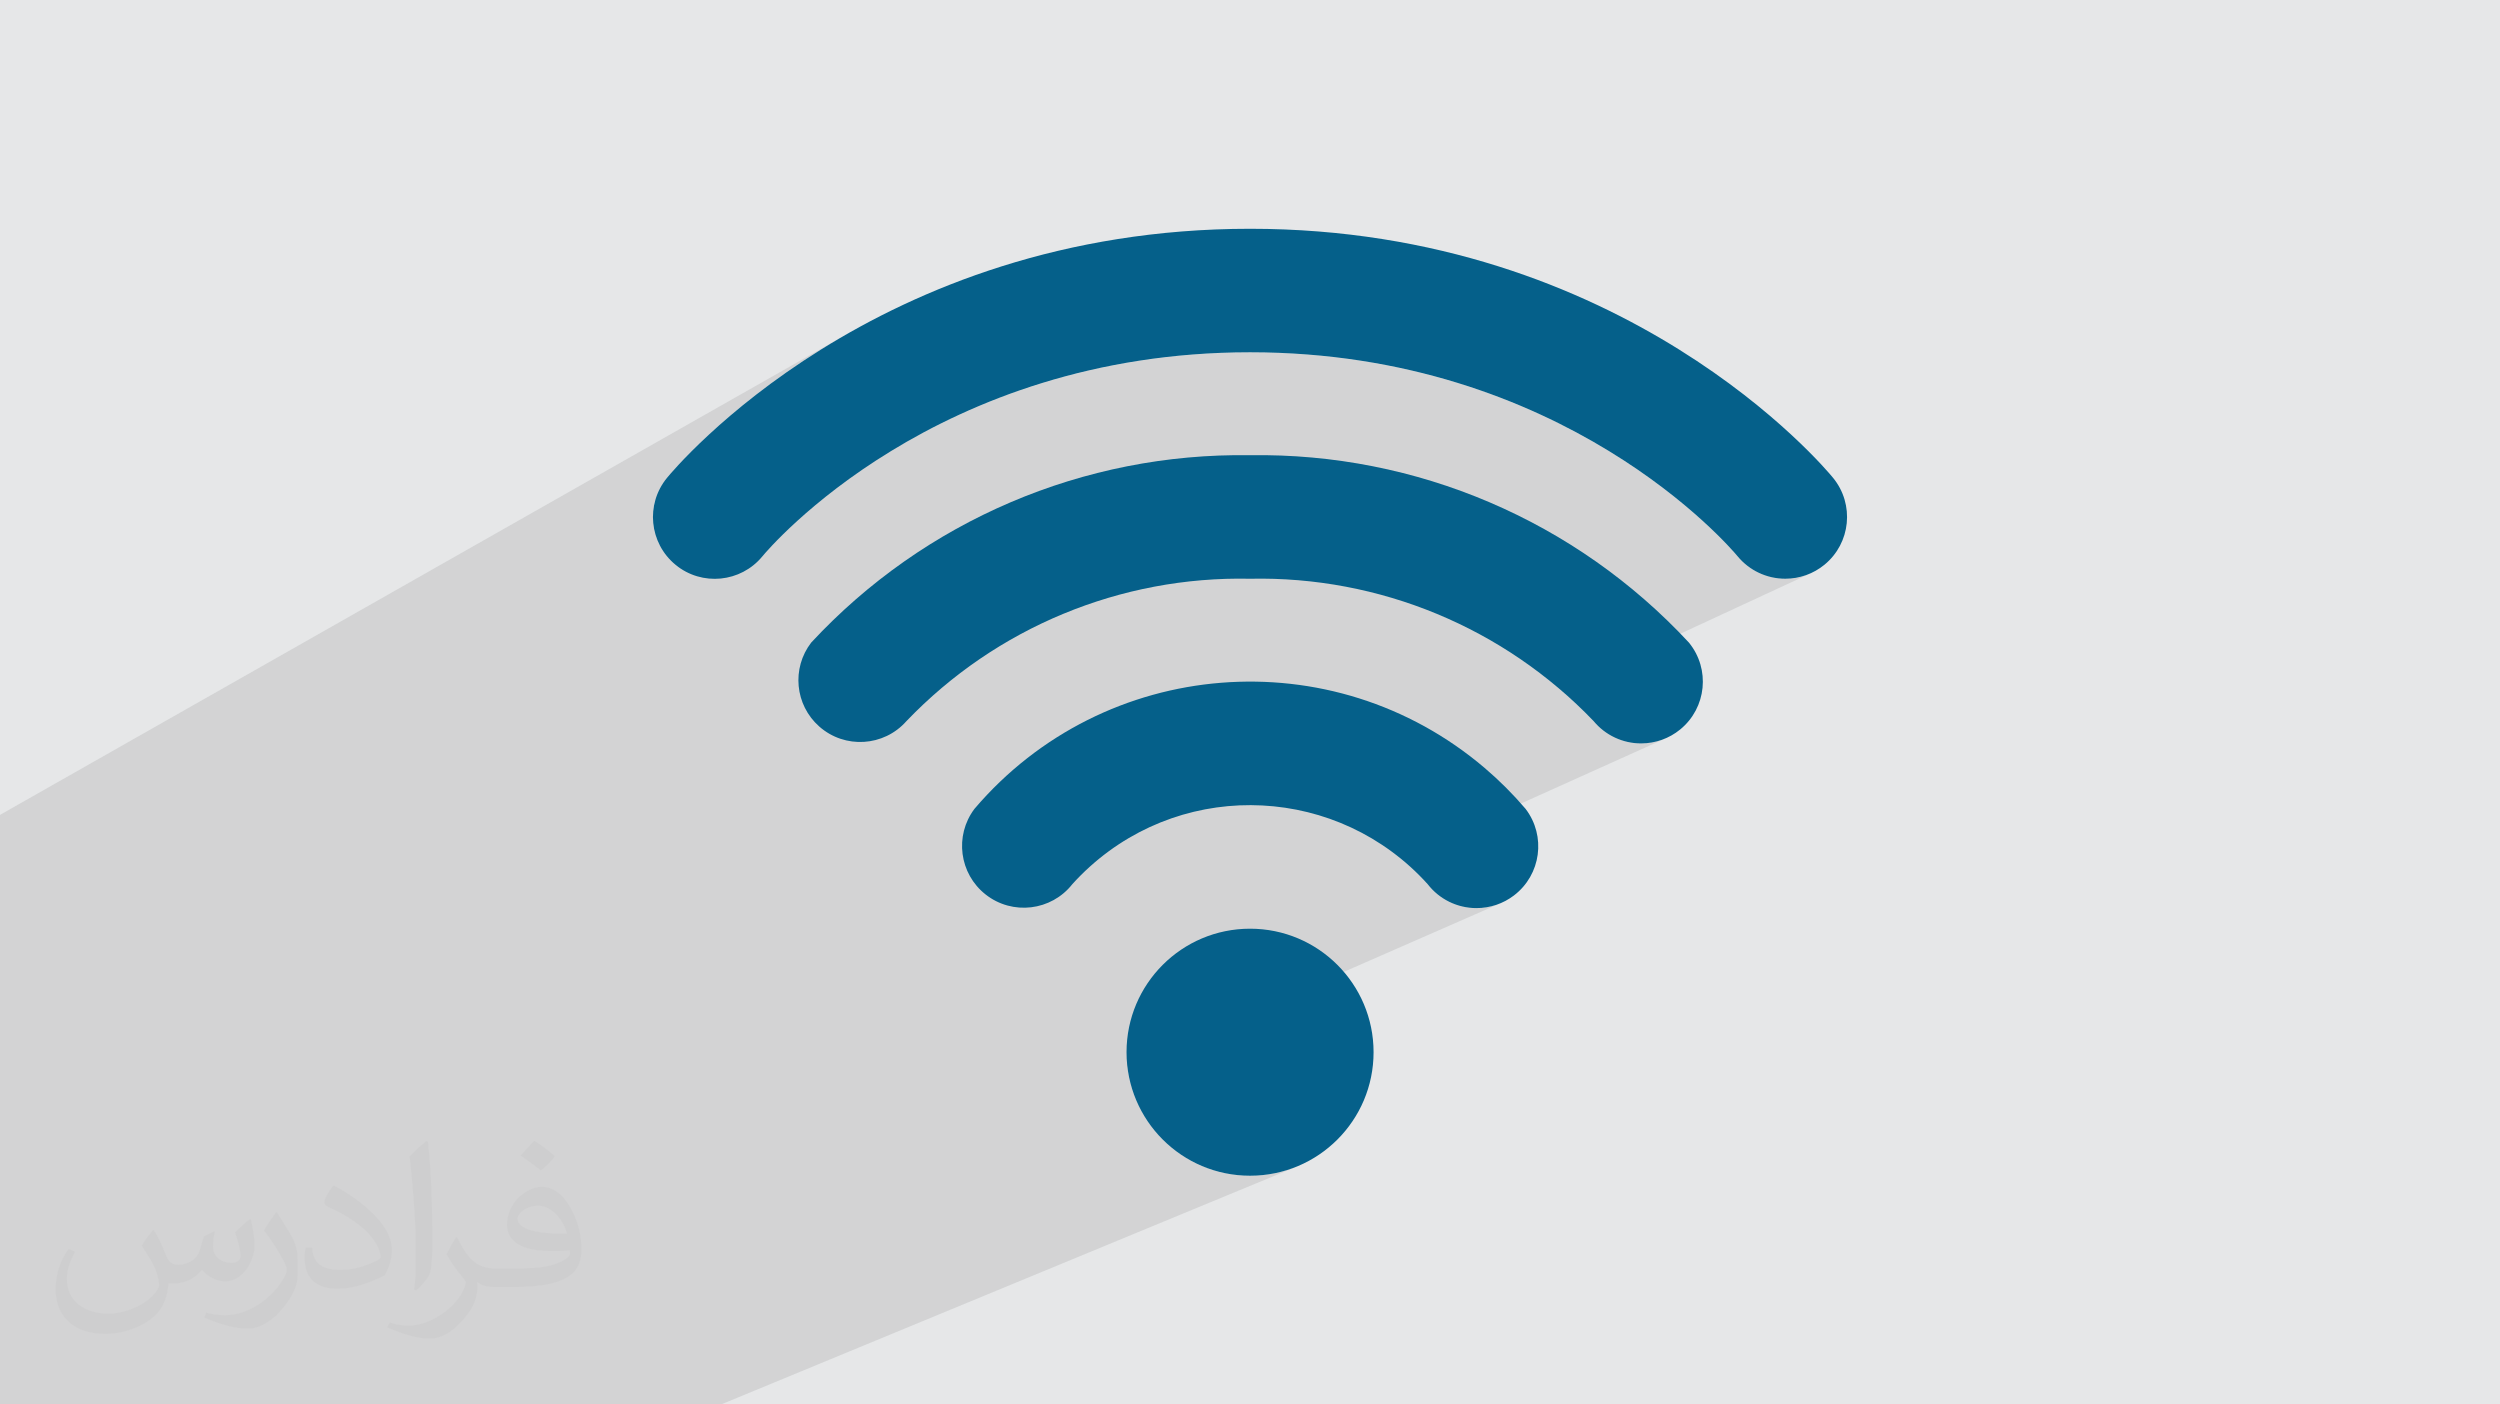 <?xml version="1.0" encoding="UTF-8"?>
<!DOCTYPE svg PUBLIC "-//W3C//DTD SVG 1.1//EN" "http://www.w3.org/Graphics/SVG/1.1/DTD/svg11.dtd">
<!-- Creator: CorelDRAW 2020 (64-Bit) -->
<svg xmlns="http://www.w3.org/2000/svg" xml:space="preserve" width="94.192mm" height="52.917mm" version="1.1" style="shape-rendering:geometricPrecision; text-rendering:geometricPrecision; image-rendering:optimizeQuality; fill-rule:evenodd; clip-rule:evenodd"
viewBox="0 0 9404.92 5283.66"
 xmlns:xlink="http://www.w3.org/1999/xlink"
 xmlns:xodm="http://www.corel.com/coreldraw/odm/2003">
 <defs>
  <style type="text/css">
   <![CDATA[
    .fil0 {fill:#E6E7E8}
    .fil3 {fill:#05608A;fill-rule:nonzero}
    .fil2 {fill:#373435;fill-opacity:0.031}
    .fil1 {fill:#2B2A29;fill-opacity:0.102}
   ]]>
  </style>
 </defs>
 <g id="Layer_x0020_1">
  <polygon class="fil0" points="-0,0 9404.92,0 9404.92,5283.66 -0,5283.66 "/>
  <polygon class="fil1" points="2712.3,5283.66 2627.1,5283.66 1338.91,5283.66 1297.87,5283.66 1226.47,5283.66 971.97,5283.66 702.12,5283.66 662.41,5283.66 639.72,5283.66 529.92,5283.66 -0,5283.66 -0,5238.15 -0,5149.72 -0,5117.82 -0,4914.37 -0,4825.42 -0,4718.27 -0,4528.39 -0,4448.91 -0,4338.37 -0,4305.68 -0,4201.33 -0,4015.49 -0,3893.44 -0,3828.71 -0,3661.44 -0,3525.2 -0,3514.53 -0,3205.72 -0,3065.55 3159.79,1271.9 3088.74,1314.82 3021.74,1357.85 2958.78,1400.67 2899.89,1442.96 2845.07,1484.39 2794.34,1524.65 2747.7,1563.4 2705.17,1600.35 2666.77,1635.13 2632.49,1667.47 2602.36,1697.01 2576.38,1723.44 2554.55,1746.44 2536.91,1765.69 2523.46,1780.85 2514.2,1791.63 2509.15,1797.68 2501.79,1807.11 2495,1816.81 2488.76,1826.73 2483.08,1836.88 2477.96,1847.21 2473.38,1857.73 2469.35,1868.39 2465.87,1879.19 2462.93,1890.1 2460.54,1901.1 2458.69,1912.17 2457.38,1923.29 2456.6,1934.44 2456.36,1945.6 2456.66,1956.76 2457.49,1967.88 2458.84,1978.94 2460.72,1989.94 2463.13,2000.84 2466.06,2011.63 2469.51,2022.29 2473.48,2032.78 2477.97,2043.11 2482.97,2053.23 2488.48,2063.15 2494.51,2072.82 2501.04,2082.24 2508.08,2091.38 2515.63,2100.22 2523.68,2108.75 2532.24,2116.93 2541.28,2124.75 2550.29,2131.77 3473.81,1627.18 3539.91,1593.01 3609.38,1559.73 3682.21,1527.6 3758.38,1496.88 3837.9,1467.84 3920.75,1440.73 4006.92,1415.82 4096.43,1393.38 4189.24,1373.67 4285.34,1356.95 4384.75,1343.49 4487.45,1333.54 4593.43,1327.38 4702.67,1325.27 4811.76,1327.38 4917.58,1333.52 5020.13,1343.45 5119.4,1356.88 5215.38,1373.55 5308.07,1393.22 5397.47,1415.61 5483.55,1440.46 5566.3,1467.52 5645.74,1496.5 5721.85,1527.17 5794.62,1559.24 5864.03,1592.46 5930.1,1626.57 5992.8,1661.29 6052.13,1696.38 6108.07,1731.57 6160.63,1766.6 6209.8,1801.19 6255.57,1835.09 6297.93,1868.05 6336.87,1899.78 6372.38,1930.05 6404.46,1958.56 6433.1,1985.08 6458.29,2009.33 6480.03,2031.06 6498.31,2049.99 6513.11,2065.86 6524.43,2078.42 6532.27,2087.4 6536.61,2092.54 6545.15,2102.34 6554.16,2111.58 6563.63,2120.28 6573.53,2128.41 6583.83,2135.96 6594.52,2142.92 6605.55,2149.27 6616.9,2155.01 6628.54,2160.11 6640.47,2164.57 6652.63,2168.39 6665.01,2171.53 6677.59,2173.99 6690.32,2175.76 6703.19,2176.82 6716.18,2177.17 6726.23,2176.95 6736.21,2176.32 6746.14,2175.24 6755.99,2173.75 6765.75,2171.83 6775.39,2169.52 6784.93,2166.79 6794.33,2163.65 6803.6,2160.12 6812.71,2156.2 5868.99,2593.7 5896.99,2618.06 5930.43,2648.69 5963.14,2680.26 5995.1,2712.77 6003.63,2722.5 6012.63,2731.68 6022.08,2740.32 6031.97,2748.39 6042.24,2755.88 6052.89,2762.79 6063.89,2769.09 6075.2,2774.78 6086.81,2779.84 6098.69,2784.26 6110.81,2788.04 6123.14,2791.15 6135.66,2793.59 6148.34,2795.34 6161.15,2796.39 6174.08,2796.73 6184.1,2796.5 6194.06,2795.84 6203.96,2794.75 6213.77,2793.24 6223.51,2791.32 6233.13,2789 6242.64,2786.27 6252.02,2783.14 6261.26,2779.6 6270.35,2775.69 5266.65,3227.76 5271.2,3231.3 5305.61,3260.9 5338.8,3292.52 5370.68,3326.11 5379.2,3336.52 5388.25,3346.35 5397.81,3355.61 5407.83,3364.27 5418.31,3372.3 5429.2,3379.72 5440.47,3386.5 5452.11,3392.62 5464.07,3398.07 5476.33,3402.84 5488.86,3406.9 5501.63,3410.26 5514.61,3412.88 5527.78,3414.77 5541.1,3415.9 5554.54,3416.26 5564.08,3416.06 5573.56,3415.48 5583,3414.51 5592.36,3413.16 5601.65,3411.44 5610.86,3409.34 5619.95,3406.87 5628.94,3404.04 5637.8,3400.84 5646.54,3397.29 4241.26,4012.68 4243.36,4029.14 4247.44,4052.03 4252.63,4074.5 4258.89,4096.55 4266.2,4118.15 4274.52,4139.24 4283.82,4159.82 4294.08,4179.86 4305.27,4199.32 4317.35,4218.17 4330.31,4236.39 4344.1,4253.94 4358.71,4270.8 4374.1,4286.94 4390.23,4302.33 4407.1,4316.92 4424.65,4330.72 4442.86,4343.67 4461.72,4355.77 4481.18,4366.95 4501.22,4377.21 4521.79,4386.52 4542.89,4394.84 4564.49,4402.15 4586.54,4408.41 4609.02,4413.6 4631.91,4417.68 4655.16,4420.64 4678.76,4422.42 4702.67,4423.03 4726.58,4422.42 4750.18,4420.64 4773.43,4417.68 4796.32,4413.6 4818.79,4408.41 4840.84,4402.15 4862.44,4394.84 4883.54,4386.52 "/>
  <path class="fil2" d="M578.49 4627.69c17.95,27.21 29.6,53.36 40.96,82.43 8.45,16.91 12.93,48.09 52.57,48.09 11.61,0 28.28,-3.42 43.06,-11.61 16.63,-8.73 29.32,-21.94 35.94,-42l15.85 -53.36 38.57 -19.02 2.64 2.64c-5.27,20.09 -6.59,39.36 -6.59,54.43 0,44.63 38.57,61.56 69.22,61.56 17.95,0 34.09,-8.73 34.09,-25.11 0,-21.13 -8.98,-57.06 -20.62,-89.29 17.95,-17.95 35.94,-35.94 56.53,-50.47l3.17 1.6c8.98,38.04 14,75.56 14,100.66 0,24.57 -10.83,51.79 -19.81,69.49 -18.49,34.87 -51.25,62.62 -90.87,62.62 -30.1,0 -63.65,-15.07 -86.66,-43.06l-1.32 0c-21.66,26.96 -55.22,51.25 -108.86,51.25l-16.63 0c-2.64,35.41 -10.29,60.49 -21.94,82.95 -31.95,62.34 -126.81,106.47 -216.1,106.47 -124.17,0 -186.51,-71.59 -186.51,-166.96 0,-58.91 19.27,-113.6 48.88,-152.42l24.29 10.04c-18.49,35.41 -30.91,68.68 -30.91,101.45 0,89.29 72.66,131.83 156.4,131.83 77.68,0 173.83,-49.41 191.28,-106.72 -6.59,-62.62 -30.1,-91.93 -66.04,-148.99 10.83,-19.02 24.83,-38.04 42.28,-58.38l3.17 0 0 0 0 0 -0.02 -0.09zm1432.13 -336.04c26.15,16.39 51.79,35.66 76.87,57.85 -14,19.81 -31.45,37.79 -53.11,53.64 -25.11,-20.34 -50.19,-37.79 -75.84,-56.27 17.42,-19.55 34.62,-38.29 52.04,-55.22l0 0 0 0 0 0 0 0 0 0 0.03 0zm13.47 244.11c-42.28,0 -76.87,27.75 -76.87,48.34 0,44.13 84.53,57.85 185.72,57.31 -12.68,-51.79 -57.06,-105.68 -108.86,-105.68l0.01 0.03zm-94.86 236.19c54.96,0 103.04,-1.6 139.74,-10.83 40.96,-10.29 75.56,-30.91 75.56,-45.17 0,-3.7 0,-8.19 -1.32,-11.89 -22.98,2.11 -49.41,2.11 -72.38,2.11 -74.49,0 -131.55,-16.91 -154.02,-58.66 -5.55,-11.61 -9.51,-24.57 -9.51,-39.36 0,-40.43 17.42,-79.79 48.09,-107 25.61,-22.45 53.89,-36.44 82.67,-36.44 52.04,0 93.51,41.75 122.57,107.54 15.85,35.94 26.68,77.4 26.68,129.72 0,34.87 -9.51,64.19 -31.17,85.85 -40.43,39.11 -114.92,53.89 -229.04,53.89l-51.79 0 0 0 -13.47 0c-28.28,0 -48.62,-5.02 -64.72,-17.42l-2.64 0c0.79,6.59 1.32,12.93 1.32,19.02 0,25.61 -8.45,58.38 -25.61,84.53 -50.72,75.3 -105.68,108.04 -153.24,108.04 -48.09,0 -107,-18.49 -160.11,-42.54l9.51 -18.49c17.17,7.13 40.96,11.89 73.7,11.89 85.85,0 198.66,-82.43 212.66,-163 -3.17,-6.59 -8.98,-15.32 -17.17,-24.57 -25.11,-29.85 -40.96,-54.68 -55.75,-80.83 12.68,-25.11 24.29,-45.17 35.13,-63.4l4.49 -0.53c36.72,74.77 69.99,117.55 144.23,117.55l11.61 0 0 0 53.89 0 0 0 0 0 0 0 0 0 0 0 0.09 0.01zm-371.98 79c6.34,-34.34 6.87,-72.91 6.87,-108.86l0 -53.36c0,-99.6 -12.68,-244.36 -22.98,-338.68 17.95,-19.27 43.06,-42 62.87,-57.31l5.81 1.6c13.47,118.62 16.63,256 16.63,383.06 0,33.3 -1.32,65.79 -4.49,89.55 -1.85,30.1 -19.27,52.83 -56.53,87.7l-8.19 -3.7zm-382.8 -157.19c1.85,46.77 24.83,83.49 105.15,83.49 49.93,0 92.19,-12.93 138.96,-35.13 8.45,-3.7 12.93,-8.73 12.93,-12.93 0,-29.32 -22.45,-68.15 -60.23,-103.55 -36.72,-33.3 -85.34,-62.62 -130.76,-82.18 -15.6,-6.59 -20.62,-13.47 -20.62,-20.09 0,-13.47 17.95,-41.75 32.77,-62.09l5.02 -0.53c52.04,27.21 110.17,67.64 153.24,112.53 39.11,41.47 63.4,83.49 63.4,129.19 0,33.81 -10.29,65.51 -26.96,95.11 -57.06,28.79 -117.83,50.72 -178.06,50.72 -73.17,0 -123.1,-34.34 -123.1,-114.92 0,-8.73 0,-22.19 3.17,-39.64l25.11 0 0 0 0 0 0 0 0 0 0 0 -0.02 0zm-132.37 -132.9l45.45 73.45c16.63,27.21 32.23,56.81 32.23,103.55l0 59.7c0,48.34 -30.91,100.13 -80.83,151.38 -39.11,34.62 -73.7,49.41 -105.68,49.41 -47.55,0 -101.98,-14.79 -164.85,-41.75l7.13 -18.49c19.81,5.27 42.79,9.77 71.06,9.77 90.36,-0.53 182.8,-66.57 225.08,-147.15 5.02,-9.26 6.87,-17.95 6.87,-24.04 0,-9.26 -5.02,-19.55 -8.98,-28.79 -22.98,-43.31 -48.62,-82.95 -76.87,-119.68 14.79,-23.25 29.6,-45.7 45.7,-67.9l3.7 0.53 0 0 0 0 0 0 0 0 0 0 -0.02 0.01z"/>
  <g id="_2142059015312">
   <path class="fil3" d="M6716.18 2177.17c-69.5,0.08 -135.4,-30.98 -179.57,-84.63 -27.66,-33.4 -653,-767.27 -1833.94,-767.27 -1182.73,0 -1808.32,735.74 -1834.34,767.35 -81.44,99.17 -227.86,113.56 -327.04,32.13 -99.18,-81.46 -113.57,-227.86 -32.13,-327.07 31.36,-38.23 783.03,-937.04 2193.52,-937.04 1410.46,0 2162.05,898.81 2193.35,937.04 81.27,99.34 66.64,245.7 -32.65,326.96 -41.52,34 -93.51,52.54 -147.19,52.54z"/>
   <path class="fil3" d="M6174.08 2796.73c-69.19,0.12 -134.84,-30.66 -178.98,-83.95 -336.79,-351.68 -805.64,-545.93 -1292.43,-535.6 -486.96,-10.41 -955.95,183.92 -1292.77,535.76 -85.01,96.1 -231.84,105.11 -327.95,20.1 -91.53,-80.96 -104.7,-218.97 -30.14,-315.78 425.49,-458.35 1025.55,-714.5 1650.87,-704.75 625.31,-9.75 1225.35,246.41 1650.85,704.75 81.27,99.3 66.65,245.67 -32.65,326.94 -41.4,33.9 -93.27,52.45 -146.79,52.54z"/>
   <path class="fil3" d="M5554.54 3416.26c-71.97,0.16 -139.9,-33.15 -183.86,-90.14 -332.84,-369.05 -901.87,-398.42 -1270.95,-65.55 -22.97,20.72 -44.85,42.6 -65.57,65.55 -79.33,100.85 -225.4,118.29 -326.25,38.94 -99.23,-78.07 -117.95,-221.09 -42.15,-322.06 487.63,-572.57 1347.1,-641.43 1919.68,-153.8 55.27,47.08 106.71,98.51 153.79,153.8 77.85,102.01 58.27,247.8 -43.75,325.64 -40.47,30.91 -90,47.63 -140.95,47.63z"/>
   <path class="fil3" d="M4702.67 3493.73c256.62,0 464.66,208.03 464.66,464.65 0,256.62 -208.04,464.66 -464.66,464.66 -256.64,0 -464.67,-208.04 -464.67,-464.66 0,-256.62 208.03,-464.65 464.67,-464.65z"/>
  </g>
 </g>
</svg>
